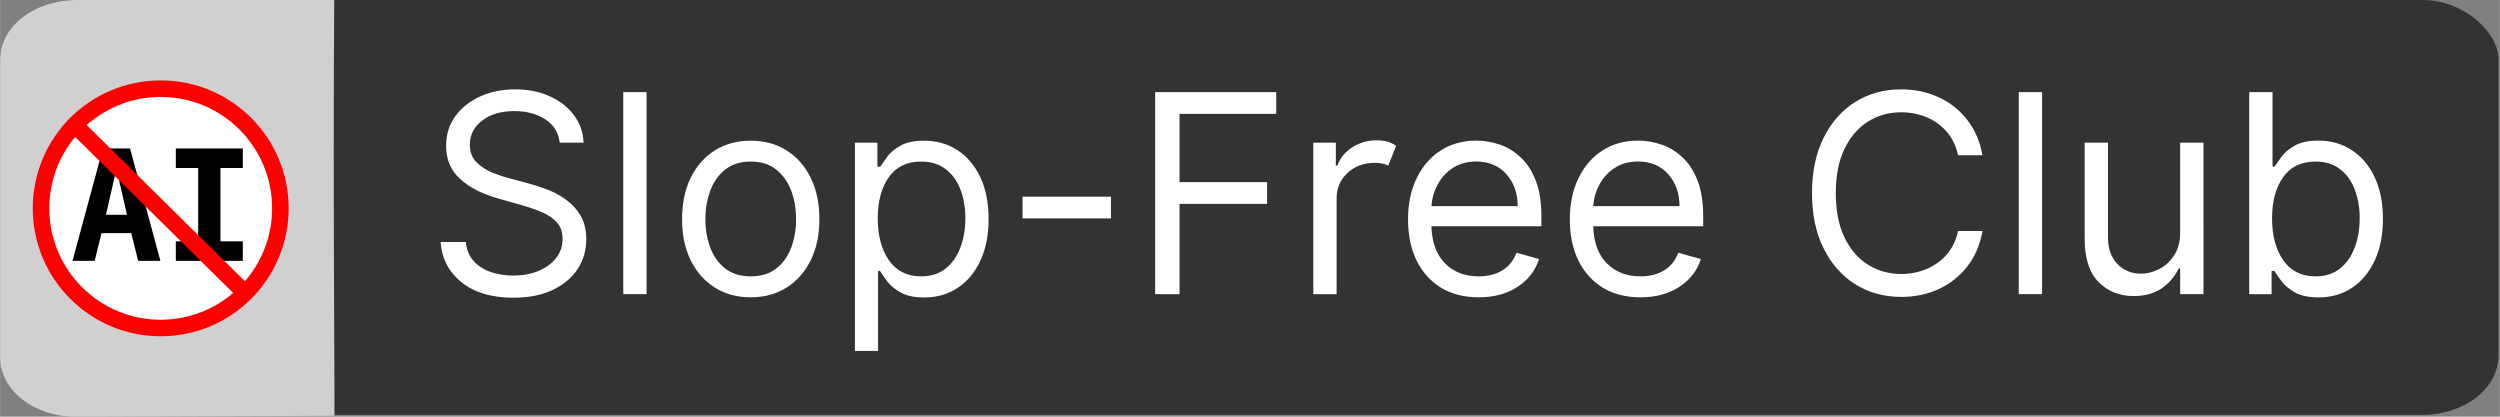 <?xml version="1.0" encoding="UTF-8" standalone="no"?>
<!-- Created with Inkscape (http://www.inkscape.org/) -->

<svg
   width="120"
   height="20"
   viewBox="0 0 31.75 5.292"
   version="1.1"
   id="svg1"
   xmlns="http://www.w3.org/2000/svg"
   xmlns:svg="http://www.w3.org/2000/svg">
  <rect x="0" y="0" width="31.75" height="5.292" fill="#808080" stroke="none"/>
  <defs
     id="defs1" />
  <g
     id="layer1">
    <rect
       style="fill:#333333;fill-opacity:1;stroke:none;stroke-width:0.265;stroke-dasharray:none;paint-order:stroke fill markers"
       id="rect1"
       width="31.732"
       height="5.269"
       x="0"
       y="0"
       rx="0.966"
       ry="0.753" />
    <path
       id="rect1-9"
       style="fill:#d0d0d0;fill-opacity:1;stroke-width:0.265;paint-order:stroke fill markers"
       d="M 0.966,0 H 4.244 c -0.019,2.489 0.013,5.662 0,5.281 L 0.966,5.293 C 0.431,5.295 0,4.957 0,4.54 V 0.753 C 0,0.336 0.431,0 0.966,0 Z" />
    <circle
       style="fill:#ffffff;fill-opacity:1;fill-rule:evenodd;stroke:#ff0000;stroke-width:0.21;stroke-linecap:butt;stroke-linejoin:miter;stroke-dasharray:none;stroke-opacity:1"
       id="path1"
       cx="2.04"
       cy="2.646"
       r="1.52" />
    <path
       style="font-weight:bold;font-size:30.182px;line-height:125%;font-family:'DejaVu Sans Mono';-inkscape-font-specification:'DejaVu Sans Mono, Bold';letter-spacing:0px;word-spacing:0px;fill:#000000;fill-opacity:1;stroke:none;stroke-width:0.052;stroke-dasharray:0.206, 0.052;stroke-dashoffset:0;stroke-opacity:1"
       d="M 1.478,2.144 1.345,2.728 H 1.612 Z M 1.306,1.886 h 0.345 L 2.036,3.313 H 1.754 L 1.666,2.961 H 1.288 L 1.202,3.313 H 0.92 Z M 2.232,2.134 V 1.886 H 3.083 V 2.134 H 2.799 V 3.065 H 3.083 V 3.313 H 2.232 V 3.065 H 2.516 V 2.134 Z"
       id="text2"
       aria-label="AI" />
    <path
       style="fill:none;stroke:#ff0000;stroke-width:0.21;stroke-linecap:round;stroke-linejoin:round;stroke-dasharray:none;stroke-opacity:1"
       d="M 0.949,1.587 3.097,3.708"
       id="path2" />
    <path
       d="M 7.108,1.812 Q 7.086,1.621 6.925,1.516 6.765,1.411 6.532,1.411 q -0.256,0 -0.411,0.122 -0.155,0.12 -0.155,0.304 0,0.138 0.084,0.223 0.085,0.084 0.2,0.132 0.117,0.046 0.212,0.071 l 0.261,0.07 q 0.1,0.026 0.223,0.073 0.124,0.046 0.237,0.127 0.114,0.079 0.188,0.203 0.074,0.124 0.074,0.304 0,0.208 -0.109,0.376 Q 7.227,3.583 7.019,3.682 6.813,3.781 6.517,3.781 6.104,3.781 5.861,3.585 5.618,3.39 5.595,3.074 h 0.321 q 0.013,0.145 0.098,0.241 0.086,0.094 0.218,0.14 0.133,0.045 0.286,0.045 0.178,0 0.319,-0.058 0.142,-0.059 0.224,-0.163 0.083,-0.105 0.083,-0.246 0,-0.128 -0.071,-0.208 Q 7.001,2.746 6.884,2.696 6.768,2.646 6.632,2.608 L 6.317,2.518 Q 6.016,2.432 5.841,2.271 5.665,2.111 5.665,1.852 q 0,-0.215 0.117,-0.376 0.118,-0.162 0.316,-0.251 0.199,-0.09 0.445,-0.09 0.248,0 0.441,0.089 0.193,0.088 0.306,0.241 0.114,0.153 0.12,0.347 z M 8.211,1.17 V 3.736 H 7.915 V 1.17 Z m 1.323,2.606 q -0.261,0 -0.457,-0.124 Q 8.881,3.528 8.771,3.305 8.662,3.082 8.662,2.784 q 0,-0.301 0.109,-0.525 0.11,-0.224 0.306,-0.348 0.197,-0.124 0.457,-0.124 0.261,0 0.456,0.124 0.197,0.124 0.306,0.348 0.11,0.224 0.11,0.525 0,0.298 -0.11,0.521 Q 10.186,3.528 9.99,3.652 9.794,3.776 9.534,3.776 Z m 0,-0.266 q 0.198,0 0.326,-0.101 0.128,-0.101 0.189,-0.267 0.061,-0.165 0.061,-0.358 0,-0.193 -0.061,-0.36 Q 9.987,2.258 9.859,2.155 9.732,2.052 9.534,2.052 q -0.198,0 -0.326,0.103 -0.128,0.103 -0.189,0.269 -0.061,0.167 -0.061,0.36 0,0.193 0.061,0.358 0.061,0.165 0.189,0.267 0.128,0.101 0.326,0.101 z M 10.857,4.457 V 1.812 h 0.286 v 0.306 h 0.035 q 0.033,-0.05 0.09,-0.128 0.059,-0.079 0.168,-0.14 0.11,-0.063 0.298,-0.063 0.243,0 0.428,0.122 0.185,0.122 0.289,0.345 0.104,0.223 0.104,0.526 0,0.306 -0.104,0.53 -0.104,0.223 -0.288,0.346 -0.184,0.122 -0.425,0.122 -0.185,0 -0.297,-0.061 -0.111,-0.063 -0.172,-0.142 -0.06,-0.08 -0.093,-0.133 h -0.025 V 4.457 Z M 11.147,2.774 q 0,0.327 0.142,0.532 0.143,0.204 0.41,0.204 0.185,0 0.309,-0.098 0.125,-0.099 0.188,-0.266 0.064,-0.168 0.064,-0.373 0,-0.203 -0.063,-0.366 -0.061,-0.164 -0.187,-0.259 -0.124,-0.096 -0.312,-0.096 -0.271,0 -0.411,0.199 -0.14,0.199 -0.14,0.522 z M 14.109,2.498 V 2.774 H 12.986 V 2.498 Z m 0.561,1.238 V 1.17 h 1.538 v 0.276 h -1.228 v 0.867 h 1.112 v 0.276 h -1.112 v 1.148 z m 2.009,0 V 1.812 h 0.286 v 0.291 h 0.02 q 0.051,-0.143 0.189,-0.232 0.138,-0.089 0.312,-0.089 0.08,0 0.14,0.019 0.06,0.019 0.105,0.051 l -0.1,0.251 q -0.031,-0.016 -0.074,-0.025 -0.041,-0.01 -0.096,-0.01 -0.21,0 -0.348,0.129 -0.138,0.128 -0.138,0.322 v 1.218 z m 2.1,0.04 q -0.278,0 -0.48,-0.123 -0.2,-0.124 -0.309,-0.346 -0.108,-0.223 -0.108,-0.519 0,-0.296 0.108,-0.521 0.109,-0.227 0.303,-0.353 0.195,-0.128 0.456,-0.128 0.15,0 0.297,0.05 0.147,0.05 0.267,0.163 0.12,0.111 0.192,0.296 0.071,0.184 0.071,0.454 V 2.874 h -1.397 q 0.01,0.308 0.174,0.472 0.165,0.164 0.426,0.164 0.174,0 0.299,-0.075 0.125,-0.075 0.182,-0.225 l 0.286,0.08 Q 19.478,3.508 19.275,3.642 19.072,3.776 18.779,3.776 Z M 18.179,2.618 h 1.096 q 0,-0.244 -0.143,-0.405 -0.143,-0.162 -0.383,-0.162 -0.169,0 -0.293,0.079 -0.124,0.079 -0.195,0.209 -0.071,0.129 -0.081,0.278 z m 2.655,1.158 q -0.278,0 -0.48,-0.123 -0.2,-0.124 -0.309,-0.346 -0.108,-0.223 -0.108,-0.519 0,-0.296 0.108,-0.521 0.109,-0.227 0.303,-0.353 0.195,-0.128 0.456,-0.128 0.15,0 0.297,0.05 0.147,0.05 0.267,0.163 0.12,0.111 0.192,0.296 0.071,0.184 0.071,0.454 V 2.874 h -1.397 q 0.01,0.308 0.174,0.472 0.165,0.164 0.426,0.164 0.174,0 0.299,-0.075 0.125,-0.075 0.182,-0.225 l 0.286,0.08 Q 21.533,3.508 21.33,3.642 21.127,3.776 20.834,3.776 Z M 20.234,2.618 h 1.096 q 0,-0.244 -0.143,-0.405 -0.143,-0.162 -0.383,-0.162 -0.169,0 -0.293,0.079 -0.124,0.079 -0.195,0.209 -0.071,0.129 -0.081,0.278 z M 25.178,1.972 H 24.868 Q 24.83,1.794 24.723,1.672 24.617,1.551 24.467,1.488 24.316,1.426 24.146,1.426 q -0.233,0 -0.422,0.118 -0.188,0.118 -0.299,0.347 -0.11,0.229 -0.11,0.562 0,0.333 0.11,0.562 0.111,0.229 0.299,0.347 0.189,0.118 0.422,0.118 0.17,0 0.321,-0.063 0.15,-0.063 0.257,-0.184 0.106,-0.122 0.144,-0.299 h 0.311 q -0.048,0.263 -0.194,0.451 -0.147,0.187 -0.363,0.287 -0.217,0.099 -0.475,0.099 -0.328,0 -0.584,-0.16 Q 23.307,3.45 23.16,3.154 23.013,2.859 23.013,2.453 q 0,-0.406 0.147,-0.702 0.147,-0.296 0.402,-0.456 0.256,-0.16 0.584,-0.16 0.258,0 0.475,0.1 0.217,0.099 0.363,0.287 0.147,0.187 0.194,0.45 z M 25.935,1.17 V 3.736 H 25.639 V 1.17 Z m 1.754,1.779 V 1.812 h 0.296 V 3.736 H 27.689 V 3.41 h -0.02 q -0.068,0.147 -0.21,0.249 -0.143,0.101 -0.361,0.101 -0.271,0 -0.446,-0.179 Q 26.476,3.403 26.476,3.034 V 1.812 h 0.296 v 1.203 q 0,0.21 0.118,0.336 0.119,0.125 0.303,0.125 0.11,0 0.224,-0.056 0.115,-0.056 0.193,-0.173 0.079,-0.117 0.079,-0.297 z m 0.877,0.787 V 1.17 h 0.296 v 0.947 h 0.025 q 0.033,-0.05 0.09,-0.128 0.059,-0.079 0.168,-0.14 0.11,-0.063 0.298,-0.063 0.243,0 0.428,0.122 0.185,0.122 0.289,0.345 0.104,0.223 0.104,0.526 0,0.306 -0.104,0.53 -0.104,0.223 -0.288,0.346 -0.184,0.122 -0.425,0.122 -0.185,0 -0.297,-0.061 -0.111,-0.063 -0.172,-0.142 -0.06,-0.08 -0.093,-0.133 h -0.035 v 0.296 z M 28.856,2.774 q 0,0.327 0.142,0.532 0.143,0.204 0.41,0.204 0.185,0 0.309,-0.098 0.125,-0.099 0.188,-0.266 0.064,-0.168 0.064,-0.373 0,-0.203 -0.063,-0.366 -0.061,-0.164 -0.187,-0.259 -0.124,-0.096 -0.312,-0.096 -0.271,0 -0.411,0.199 -0.14,0.199 -0.14,0.522 z"
       id="text1"
       style="font-size:3.528px;line-height:125%;font-family:'Inter UI';-inkscape-font-specification:'Inter UI, Normal';letter-spacing:0px;word-spacing:0px;fill:#ffffff;stroke-width:0.265px"
       aria-label="Slop-Free Club" />
  </g>
</svg>
